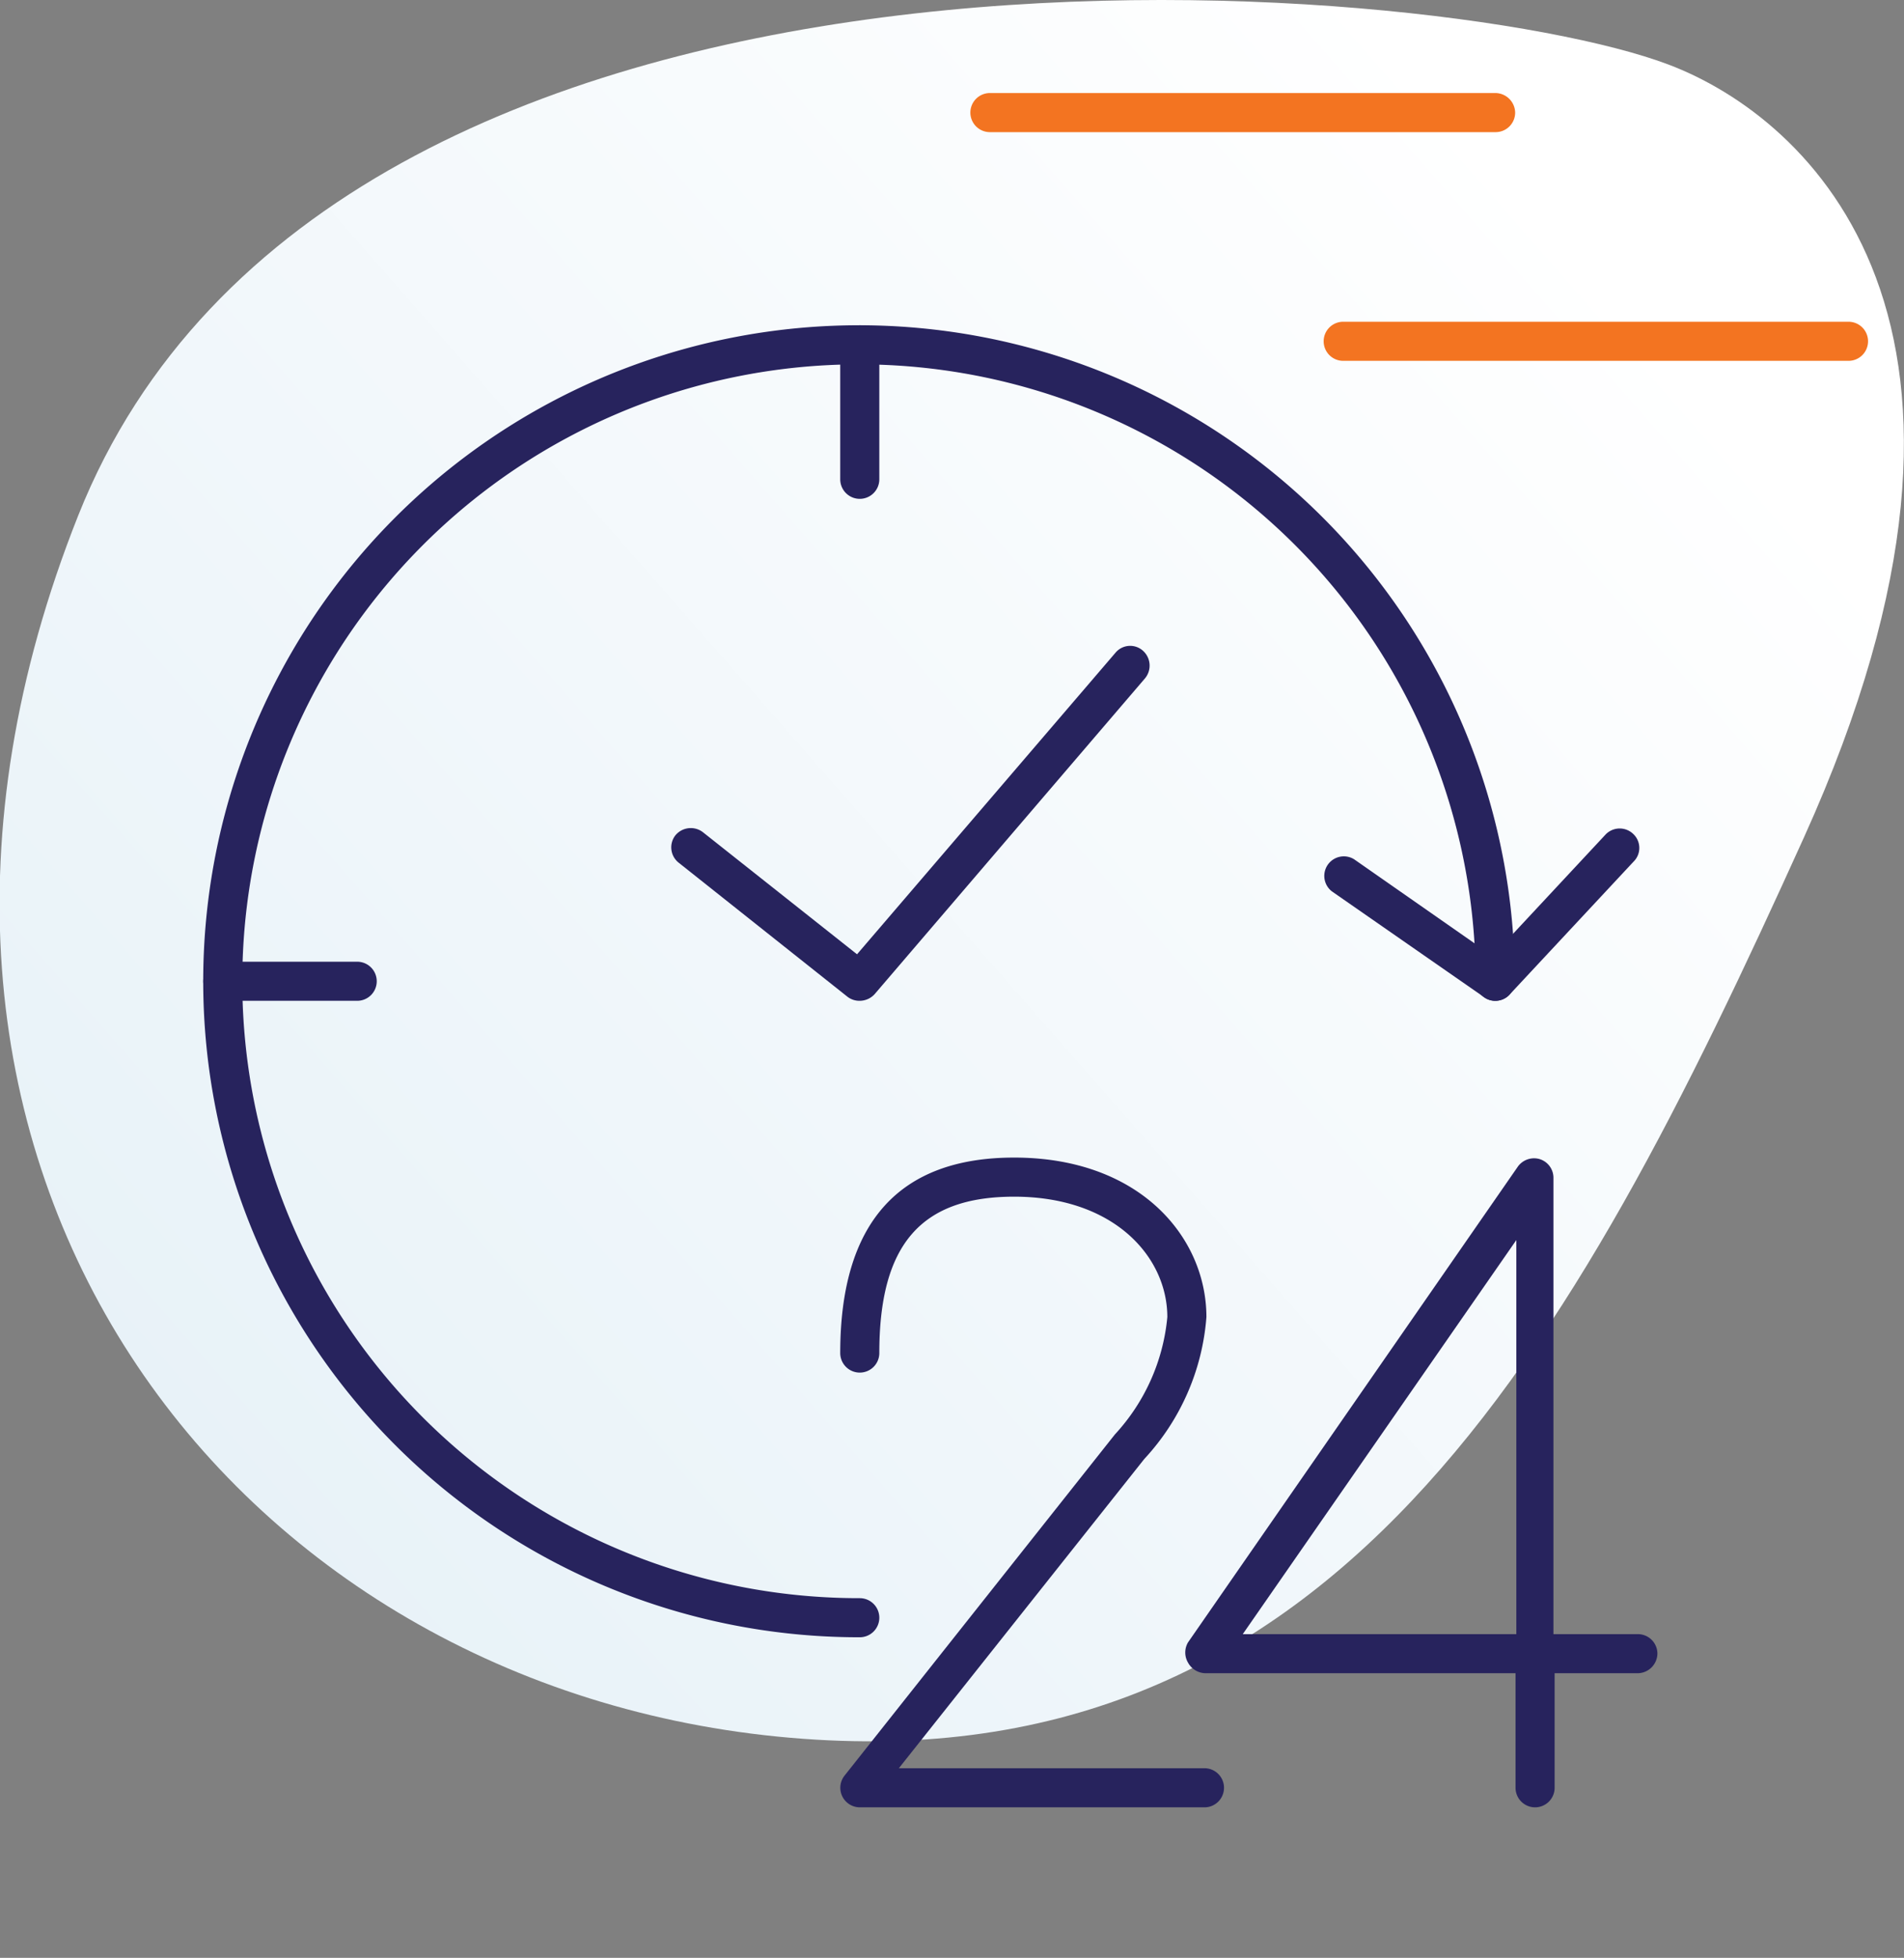 <svg id="Layer_2" data-name="Layer 2" xmlns="http://www.w3.org/2000/svg" xmlns:xlink="http://www.w3.org/1999/xlink" viewBox="0 0 48.72 50.08"><rect x="0" y="0" width="48.72" height="50.08" fill="#808080" stroke="none"/><defs><style>.cls-1{fill:url(#linear-gradient);}.cls-2{fill:#f37421;}.cls-3{fill:#27235d;}</style><linearGradient id="linear-gradient" x1="40.36" y1="5.94" x2="4.88" y2="37.09" gradientUnits="userSpaceOnUse"><stop offset="0" stop-color="#fff"/><stop offset="1" stop-color="#e8f2f8"/></linearGradient></defs><path class="cls-1" d="M42.69,1.65C36.81-.58,8.51-3.18,2,13.19S5.67,43,19.89,44.42s20.31-9.83,26.27-23S46.27,3,42.69,1.65Z"/><path class="cls-2" d="M47.3,9.23H34.37a.5.5,0,0,1-.5-.5.5.5,0,0,1,.5-.5H47.3a.5.5,0,0,1,.5.5A.5.5,0,0,1,47.3,9.23Z"/><path class="cls-2" d="M38.27,3.38H25.33a.5.5,0,0,1-.5-.5.5.5,0,0,1,.5-.5H38.27a.51.51,0,0,1,.5.5A.5.5,0,0,1,38.27,3.38Z"/><path class="cls-3" d="M22,41.88A16.78,16.78,0,1,1,38.76,25.1a.5.5,0,0,1-.5.5.5.5,0,0,1-.5-.5A15.78,15.78,0,1,0,22,40.88a.5.5,0,0,1,.5.5A.5.5,0,0,1,22,41.88Z"/><path class="cls-3" d="M38.26,25.6a.47.47,0,0,1-.28-.09l-3.9-2.71a.5.5,0,0,1,.57-.82l3.54,2.47,2.9-3.11a.5.5,0,0,1,.71,0,.49.49,0,0,1,0,.7l-3.19,3.42A.49.49,0,0,1,38.26,25.6Z"/><path class="cls-3" d="M22,12.76a.5.5,0,0,1-.5-.5V8.82a.51.51,0,0,1,.5-.5.5.5,0,0,1,.5.5v3.44A.5.5,0,0,1,22,12.76Z"/><path class="cls-3" d="M9.14,25.6H5.7a.5.5,0,0,1-.5-.5.5.5,0,0,1,.5-.5H9.14a.5.5,0,0,1,.5.5A.5.5,0,0,1,9.14,25.6Z"/><path class="cls-3" d="M22,25.6a.5.5,0,0,1-.31-.1l-4.32-3.43a.5.5,0,0,1-.09-.7.51.51,0,0,1,.71-.08l3.94,3.12,6.61-7.71a.49.49,0,0,1,.7-.06.51.51,0,0,1,.06.71l-6.92,8.08A.52.52,0,0,1,22,25.6Z"/><path class="cls-3" d="M39.28,46.23a.5.5,0,0,1-.5-.5V42.8H30.84a.52.52,0,0,1-.44-.27.51.51,0,0,1,0-.52l8.44-12.17a.51.51,0,0,1,.56-.19.5.5,0,0,1,.35.48V41.8h2.16a.5.5,0,0,1,.5.5.51.51,0,0,1-.5.5H39.78v2.93A.5.5,0,0,1,39.28,46.23ZM31.8,41.8h7V31.72Z"/><path class="cls-3" d="M30.84,46.23H22a.5.5,0,0,1-.39-.81l6.92-8.73a5.12,5.12,0,0,0,1.34-3c0-1.53-1.35-3.08-3.92-3.08-2.39,0-3.45,1.23-3.45,4a.5.5,0,0,1-.5.5.5.5,0,0,1-.5-.5c0-3.33,1.5-5,4.45-5,3.23,0,4.92,2.05,4.92,4.08a6,6,0,0,1-1.59,3.63L23,45.23h7.82a.5.5,0,0,1,.5.5A.5.5,0,0,1,30.84,46.23Z"/></svg>